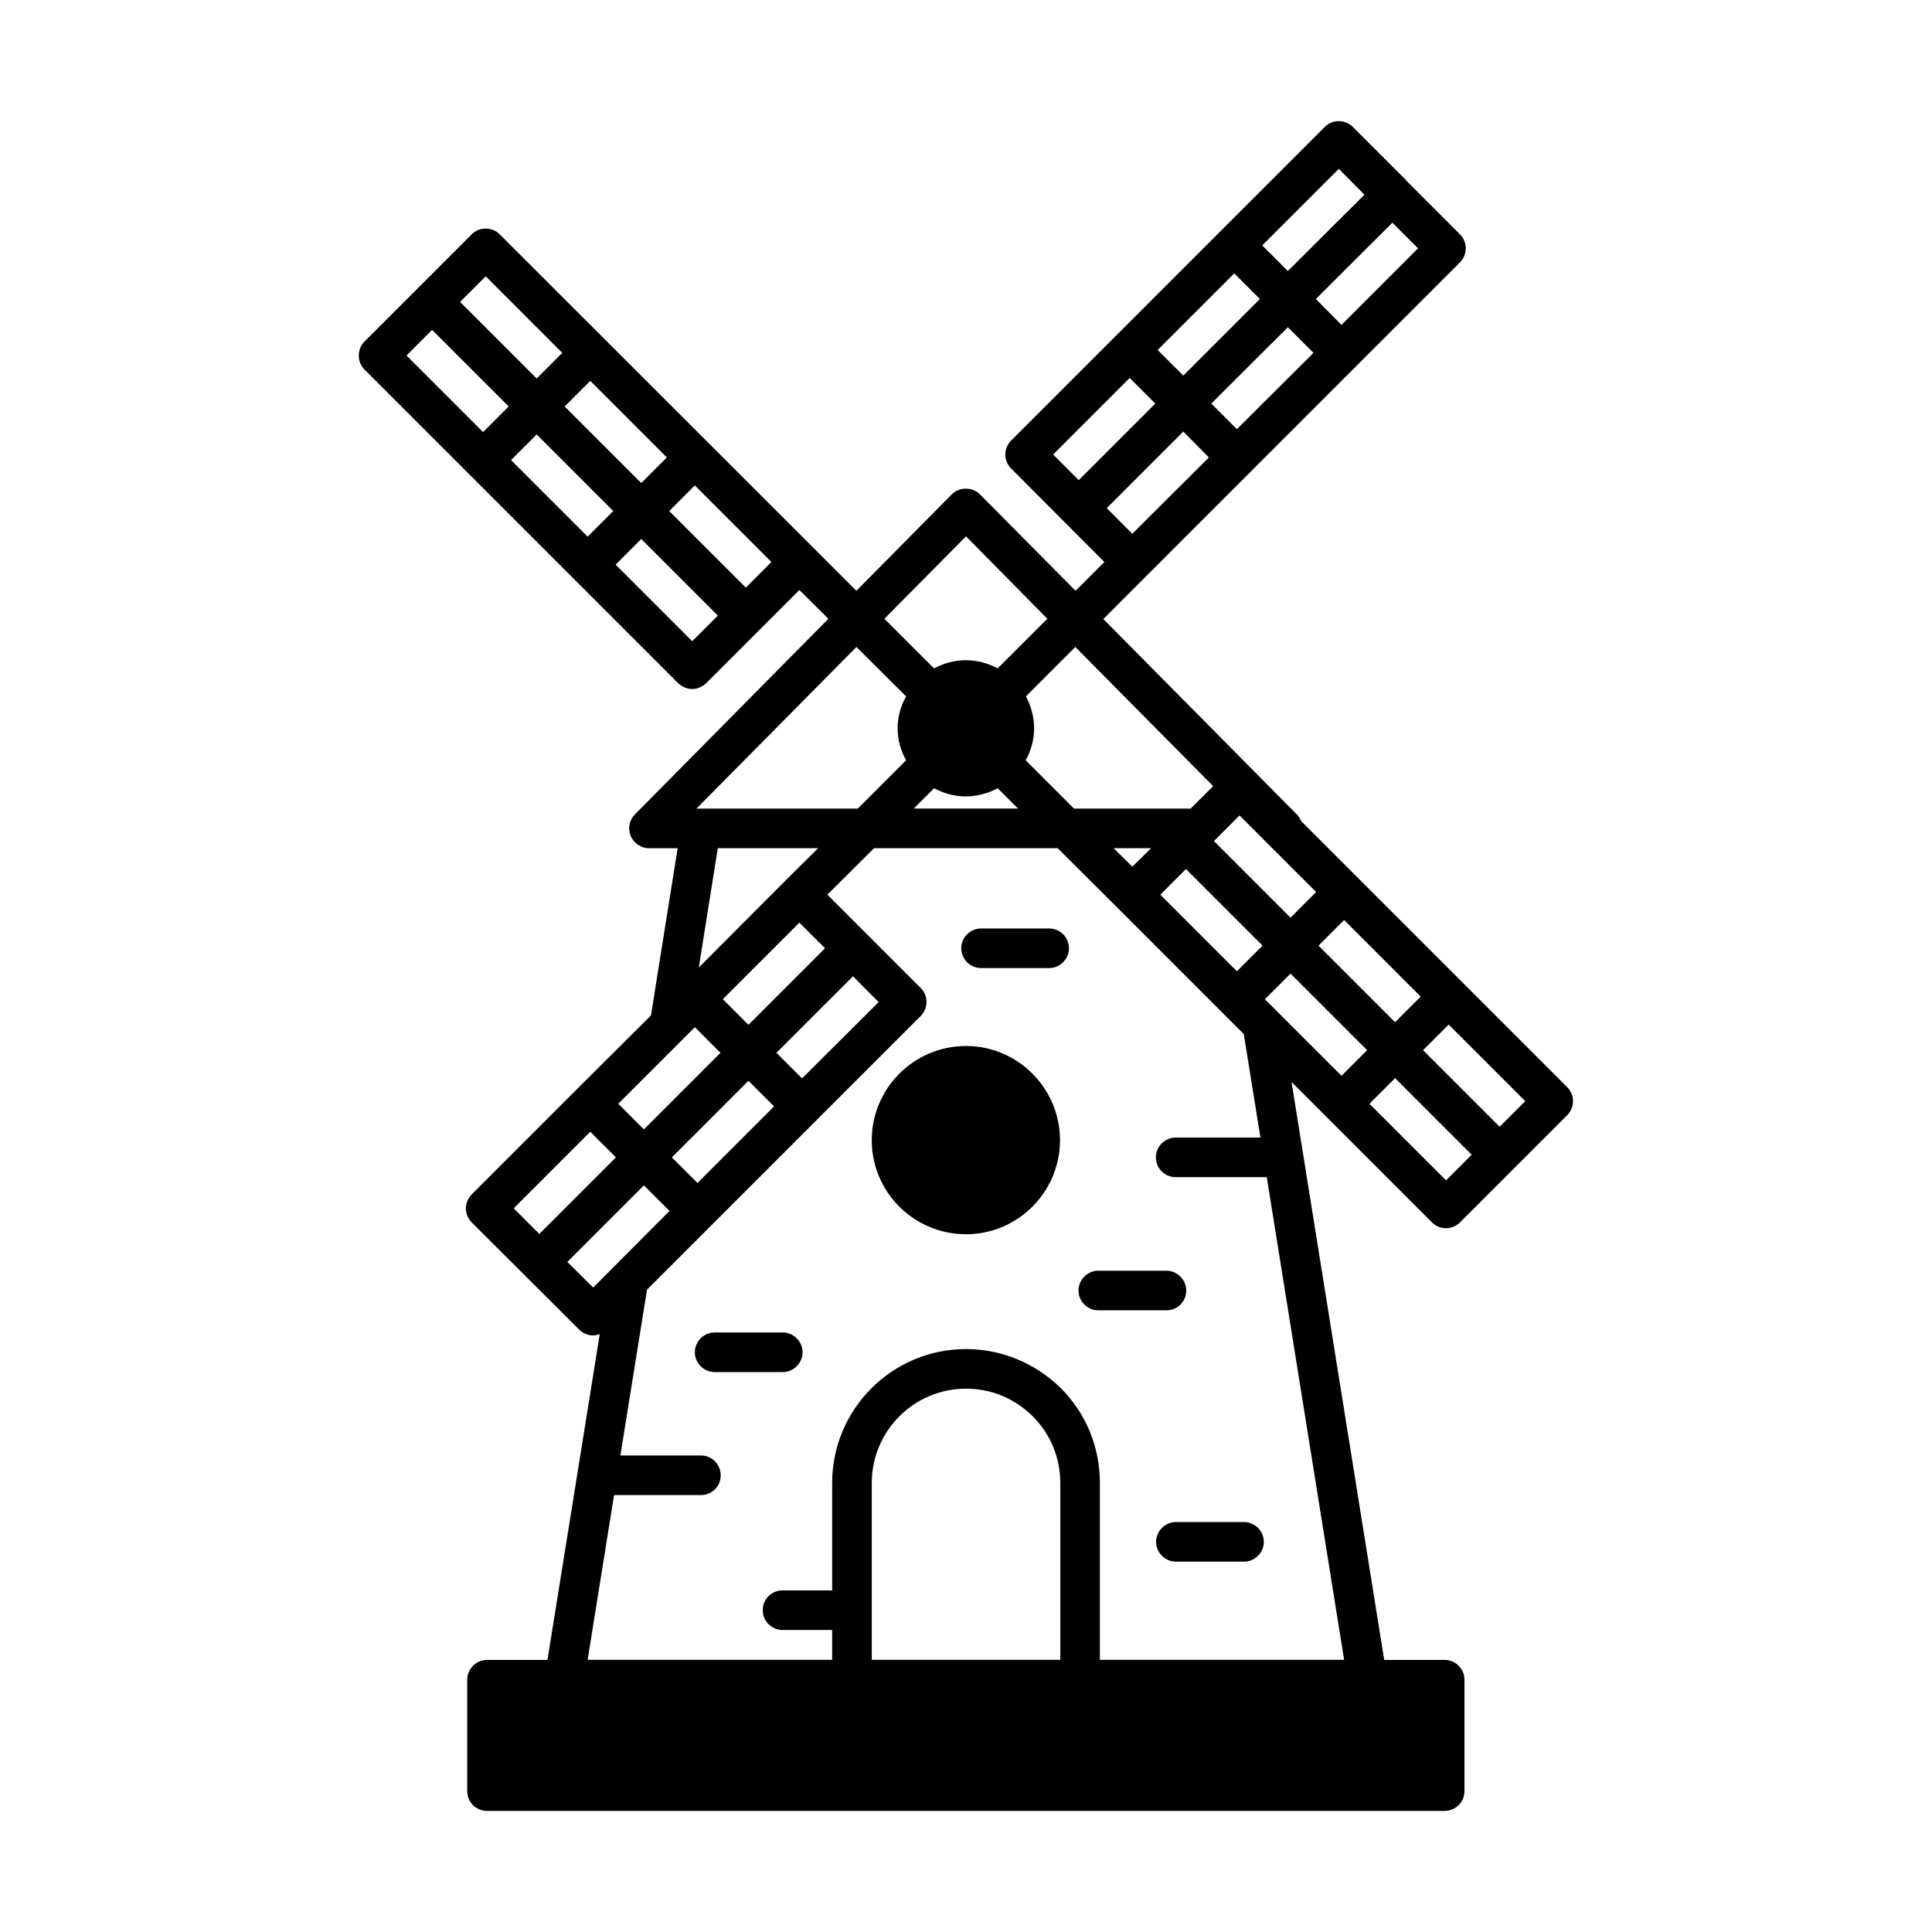 <?xml version="1.0" encoding="UTF-8"?>
<!-- Uploaded to: ICON Repo, www.iconrepo.com, Generator: ICON Repo Mixer Tools -->
<svg fill="#000000" width="800px" height="800px" version="1.1" viewBox="144 144 512 512" xmlns="http://www.w3.org/2000/svg">
 <g>
  <path d="m527.21 469.48c1.328 0 2.66-0.488 3.707-1.539l28.41-28.41c0.98-0.98 1.539-2.309 1.539-3.707 0-1.398-0.559-2.731-1.539-3.707l-70.531-70.535c-0.211-0.629-0.629-1.258-1.121-1.75l-51.289-51.781 94.531-94.531c2.027-2.098 2.027-5.387 0-7.418l-14.203-14.203v-0.07l-14.203-14.203c-2.098-2.027-5.387-2.027-7.418 0l-83.129 83.125c-0.98 0.98-1.539 2.309-1.539 3.707 0 1.398 0.559 2.731 1.539 3.707l24.699 24.77-7.629 7.629-25.332-25.539c-1.961-2.027-5.527-2.027-7.488 0l-25.262 25.539-11.406-11.406-83.121-83.055c-1.961-2.027-5.457-2.027-7.418 0l-28.41 28.41c-2.027 2.027-2.027 5.387 0 7.418l83.129 83.129c1.051 0.98 2.379 1.539 3.707 1.539s2.66-0.559 3.707-1.539l24.699-24.699 7.695 7.629-51.289 51.852c-1.469 1.469-1.891 3.707-1.121 5.668 0.84 1.961 2.731 3.289 4.898 3.289h7.559l-7.066 44.293-19.801 19.734-27.711 27.711c-0.98 0.98-1.539 2.309-1.539 3.707 0 1.398 0.559 2.731 1.539 3.707l28.48 28.41c0.98 0.98 2.309 1.539 3.707 1.539 0.559 0 1.191-0.141 1.75-0.352l-13.855 86.348h-16.023c-2.867 0-5.246 2.379-5.246 5.246v29.527c0 2.938 2.379 5.246 5.246 5.246h253.79c2.867 0 5.246-2.309 5.246-5.246v-29.527c0-2.867-2.379-5.246-5.246-5.246h-16.023l-24.562-153.17 37.227 37.227c0.984 1.043 2.387 1.531 3.715 1.531zm-83.129-184.03-6.789-6.789 20.293-20.293 6.789 6.856zm27.711-27.711-6.789-6.789 20.293-20.223 6.789 6.789zm48-47.934-20.293 20.293-6.789-6.856 20.293-20.223zm-20.992-21.059 6.789 6.856-20.293 20.223-6.789-6.789zm-27.711 27.707 6.789 6.789-20.293 20.293-6.789-6.789zm-41.211 54.789-6.789-6.789 20.293-20.293 6.789 6.789zm-129.45-26.309 20.293 20.293-6.789 6.789-20.293-20.293zm-27.711-27.711 20.293 20.293-6.789 6.789-20.293-20.293zm-0.699 41.285-20.293-20.293 6.789-6.789 20.293 20.293zm27.711 27.711-20.293-20.293 6.789-6.789 20.293 20.293zm27.711 27.707-20.293-20.293 6.789-6.789 20.293 20.293zm14.203-14.203-20.293-20.293 6.789-6.789 20.293 20.293zm186.27 115.8 20.293 20.293-6.789 6.789-20.293-20.293zm-27.711-27.707 20.293 20.293-6.789 6.789-20.293-20.293zm-27.707-27.711 20.293 20.293-6.789 6.789-20.293-20.293zm6.086 34.496-6.789 6.789-20.293-20.293 6.789-6.789zm-13.086-42.262-5.949 5.949h-30.93l-12.805-12.805c1.398-2.519 2.238-5.387 2.238-8.469 0-3.078-0.84-5.949-2.168-8.469l13.086-13.086zm-16.441 16.441-4.969 4.898-4.969-4.898zm-49.051-82.637 21.551 21.832-13.156 13.156c-2.519-1.328-5.387-2.168-8.469-2.168-3.078 0-5.879 0.84-8.398 2.168l-13.156-13.156zm13.785 72.141h-27.641l5.387-5.387c2.519 1.328 5.316 2.168 8.398 2.168 3.078 0 5.949-0.84 8.469-2.168zm-42.824-42.824 13.156 13.086c-1.398 2.519-2.238 5.387-2.238 8.469 0 3.078 0.84 5.949 2.238 8.469l-12.805 12.805h-42.754zm-28.621 100.13-6.789-6.789 20.293-20.293 6.789 6.789zm27.711-12.875 6.789 6.856-20.293 20.223-6.789-6.789zm-20.922 34.496-20.293 20.293-6.789-6.789 20.293-20.293zm-19.945-36.805 5.039-31.629h26.59l-8.676 8.605zm-1.047 15.812 6.789 6.789-20.293 20.293-6.789-6.789zm-48.004 48.004 20.293-20.293 6.789 6.789-20.293 20.293zm21.062 20.992-6.856-6.789 20.293-20.293 6.789 6.789zm123.79 98.664h-49.961v-46.883c0-13.785 11.195-24.98 24.98-24.98 6.648 0 12.945 2.59 17.703 7.348 4.688 4.688 7.277 10.984 7.277 17.633zm75.219 0h-64.727v-46.883c0-9.445-3.637-18.402-10.355-25.121-6.789-6.648-15.742-10.355-25.121-10.355-19.594 0-35.477 15.953-35.477 35.477v28.48h-13.156c-2.867 0-5.246 2.309-5.246 5.246 0 2.867 2.379 5.246 5.246 5.246h13.156v7.906h-64.797l6.996-43.664h23.02c2.938 0 5.246-2.309 5.246-5.246 0-2.867-2.309-5.246-5.246-5.246h-21.344l7.066-43.945 17.074-17.074c0-0.07 0.07-0.07 0.07-0.07l55.348-55.348c2.098-2.098 2.098-5.387 0-7.488l-24.699-24.699 12.387-12.316h48.633l16.094 16.023 33.238 33.238 4.41 27.43h-22.461c-2.867 0-5.246 2.379-5.246 5.246 0 2.938 2.379 5.246 5.246 5.246h24.141zm-0.699-154.78-20.293-20.293 6.789-6.789 20.293 20.293zm14.207 0.629 20.293 20.293-6.789 6.789-20.293-20.293z"/>
  <path d="m400 421.2c-13.785 0-24.98 11.195-24.98 24.98 0 13.715 11.195 24.91 24.98 24.91 13.715 0 24.91-11.195 24.91-24.91 0-13.785-11.195-24.98-24.91-24.98z"/>
  <path d="m473.68 547.36h-18.055c-2.867 0-5.246 2.379-5.246 5.246s2.379 5.246 5.246 5.246h18.055c2.867 0 5.246-2.379 5.246-5.246 0.004-2.867-2.375-5.246-5.246-5.246z"/>
  <path d="m351.44 497.12h-18.055c-2.867 0-5.246 2.379-5.246 5.246 0 2.867 2.379 5.246 5.246 5.246h18.055c2.867 0 5.246-2.379 5.246-5.246 0-2.867-2.379-5.246-5.246-5.246z"/>
  <path d="m458.36 486c0-2.867-2.379-5.246-5.246-5.246h-18.055c-2.867 0-5.246 2.379-5.246 5.246 0 2.867 2.379 5.246 5.246 5.246h18.055c2.938 0 5.246-2.309 5.246-5.246z"/>
  <path d="m422.04 390.06h-18.055c-2.867 0-5.246 2.379-5.246 5.246 0 2.867 2.379 5.246 5.246 5.246h18.055c2.867 0 5.246-2.379 5.246-5.246 0.004-2.867-2.305-5.246-5.246-5.246z"/>
 </g>
</svg>